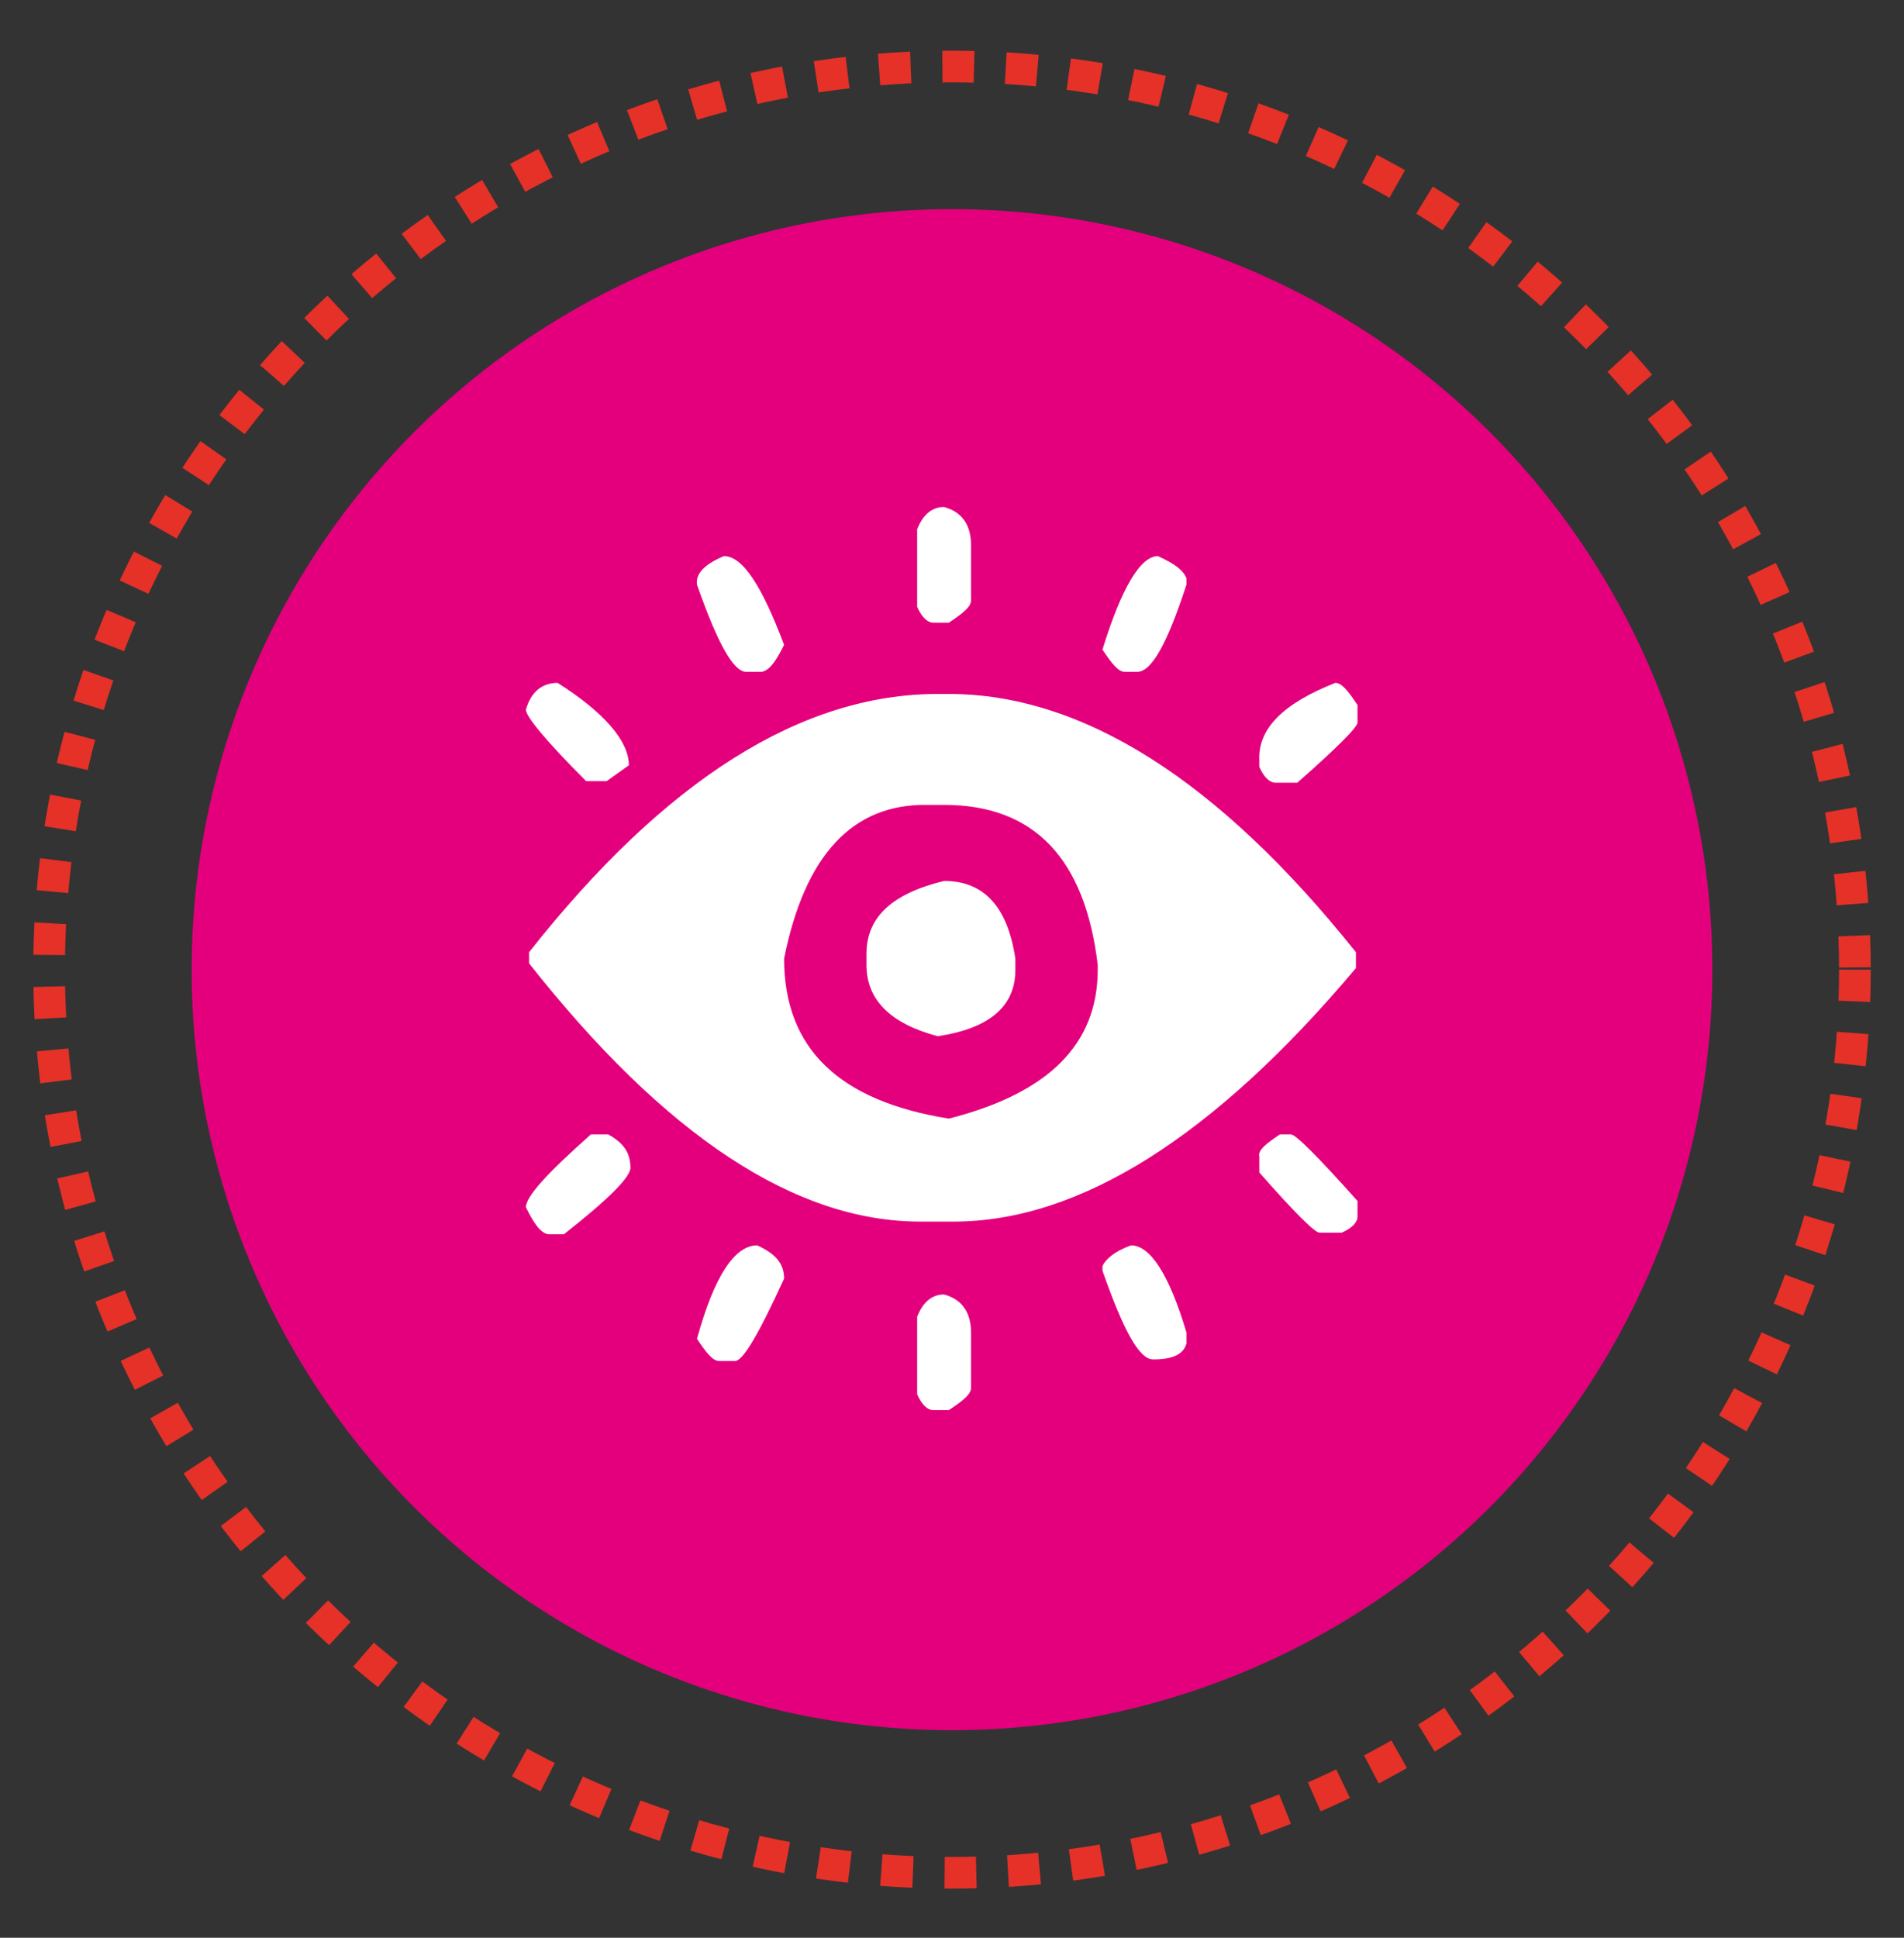 <?xml version="1.0" encoding="utf-8"?>
<!-- Generator: Adobe Illustrator 27.8.1, SVG Export Plug-In . SVG Version: 6.00 Build 0)  -->
<svg version="1.1" id="Calque_2" xmlns="http://www.w3.org/2000/svg" xmlns:xlink="http://www.w3.org/1999/xlink" x="0px" y="0px"
	 viewBox="0 0 120.2 122.3" style="enable-background:new 0 0 120.2 122.3;" xml:space="preserve">
<rect x="0" y="0" width="120.2" height="122.3" fill="#333333" stroke="none"/>
<style type="text/css">
	.st0{fill:#E4007D;}
	.st1{fill:none;stroke:#E53128;stroke-width:2;stroke-miterlimit:10;stroke-dasharray:2;}
	.st2{fill:#FFFFFF;}
</style>
<g>
	<circle class="st0" cx="60.1" cy="61.2" r="48"/>
	<circle class="st1" cx="60.1" cy="61.2" r="57"/>
	<g>
		<path class="st2" d="M35.2,43.1c3,1.9,4.5,3.7,4.5,5.2l-1.4,1H37c-2.6-2.6-3.8-4.1-3.8-4.5C33.5,43.7,34.2,43.1,35.2,43.1z
			 M37.3,71.6h1.1c0.9,0.5,1.4,1.1,1.4,2.1c0,0.6-1.4,2-4.2,4.2h-1c-0.5-0.1-0.9-0.7-1.4-1.7C33.2,75.5,34.6,74,37.3,71.6z
			 M59.2,43.8h0.7c8.4,0,17,5.4,25.7,16.3v1c-9,10.7-17.5,16-25.4,16h-2.1c-7.9,0-16.1-5.4-24.7-16.3v-0.7
			C42,49.2,50.6,43.8,59.2,43.8z M45.7,35.1c1.2,0,2.4,1.9,3.8,5.6c-0.5,1-0.9,1.6-1.4,1.7h-1c-0.8,0-1.8-1.8-3.1-5.5
			C43.9,36.2,44.5,35.6,45.7,35.1z M47.8,78.6c1.1,0.5,1.7,1.1,1.7,2.1c-1.6,3.5-2.6,5.2-3.1,5.2h-1c-0.4,0-0.8-0.5-1.4-1.4
			C45.1,80.5,46.4,78.6,47.8,78.6z M49.5,60.5c0,5.7,3.5,9,10.4,10.1c6.3-1.6,9.4-4.7,9.4-9.4v-0.3c-0.8-6.7-4-10.1-9.7-10.1h-1
			C53.8,50.7,50.8,54,49.5,60.5z M59.6,55.6c2.5,0,4,1.6,4.5,4.9v0.7c0,2.3-1.6,3.7-4.9,4.2c-3-0.8-4.5-2.3-4.5-4.5v-0.7
			C54.7,57.9,56.3,56.4,59.6,55.6z M59.6,32c1.1,0.3,1.7,1.1,1.7,2.4v3.5c0,0.4-0.5,0.8-1.4,1.4h-1c-0.3,0-0.7-0.3-1-1v-4.9
			C58.3,32.4,58.9,32,59.6,32z M59.6,81.7c1.1,0.3,1.7,1.1,1.7,2.4v3.5c0,0.4-0.5,0.8-1.4,1.4h-1c-0.3,0-0.7-0.3-1-1v-4.9
			C58.3,82.1,58.9,81.7,59.6,81.7z M73.1,35.1c1.1,0.5,1.6,0.9,1.8,1.4v0.4c-1.2,3.7-2.2,5.5-3.1,5.5H71c-0.4,0-0.8-0.5-1.4-1.4
			C70.8,37.1,72,35.1,73.1,35.1z M71.4,78.6c1.2,0,2.4,1.8,3.5,5.5v0.7c-0.2,0.7-0.9,1-2.1,1c-0.9,0-1.9-1.9-3.2-5.6v-0.3
			C69.8,79.5,70.3,79,71.4,78.6z M84.3,43.1c0.4,0,0.8,0.5,1.4,1.4v1.1c0,0.3-1.3,1.6-3.8,3.8h-1.4c-0.3,0-0.7-0.3-1-1V48
			C79.4,46,81,44.4,84.3,43.1z M80.8,71.6h0.7c0.3,0,1.7,1.4,4.2,4.2v1c0,0.3-0.3,0.7-1,1h-1.4c-0.3,0-1.6-1.3-3.8-3.8V73
			C79.4,72.6,79.9,72.2,80.8,71.6z"/>
	</g>
</g>
</svg>

